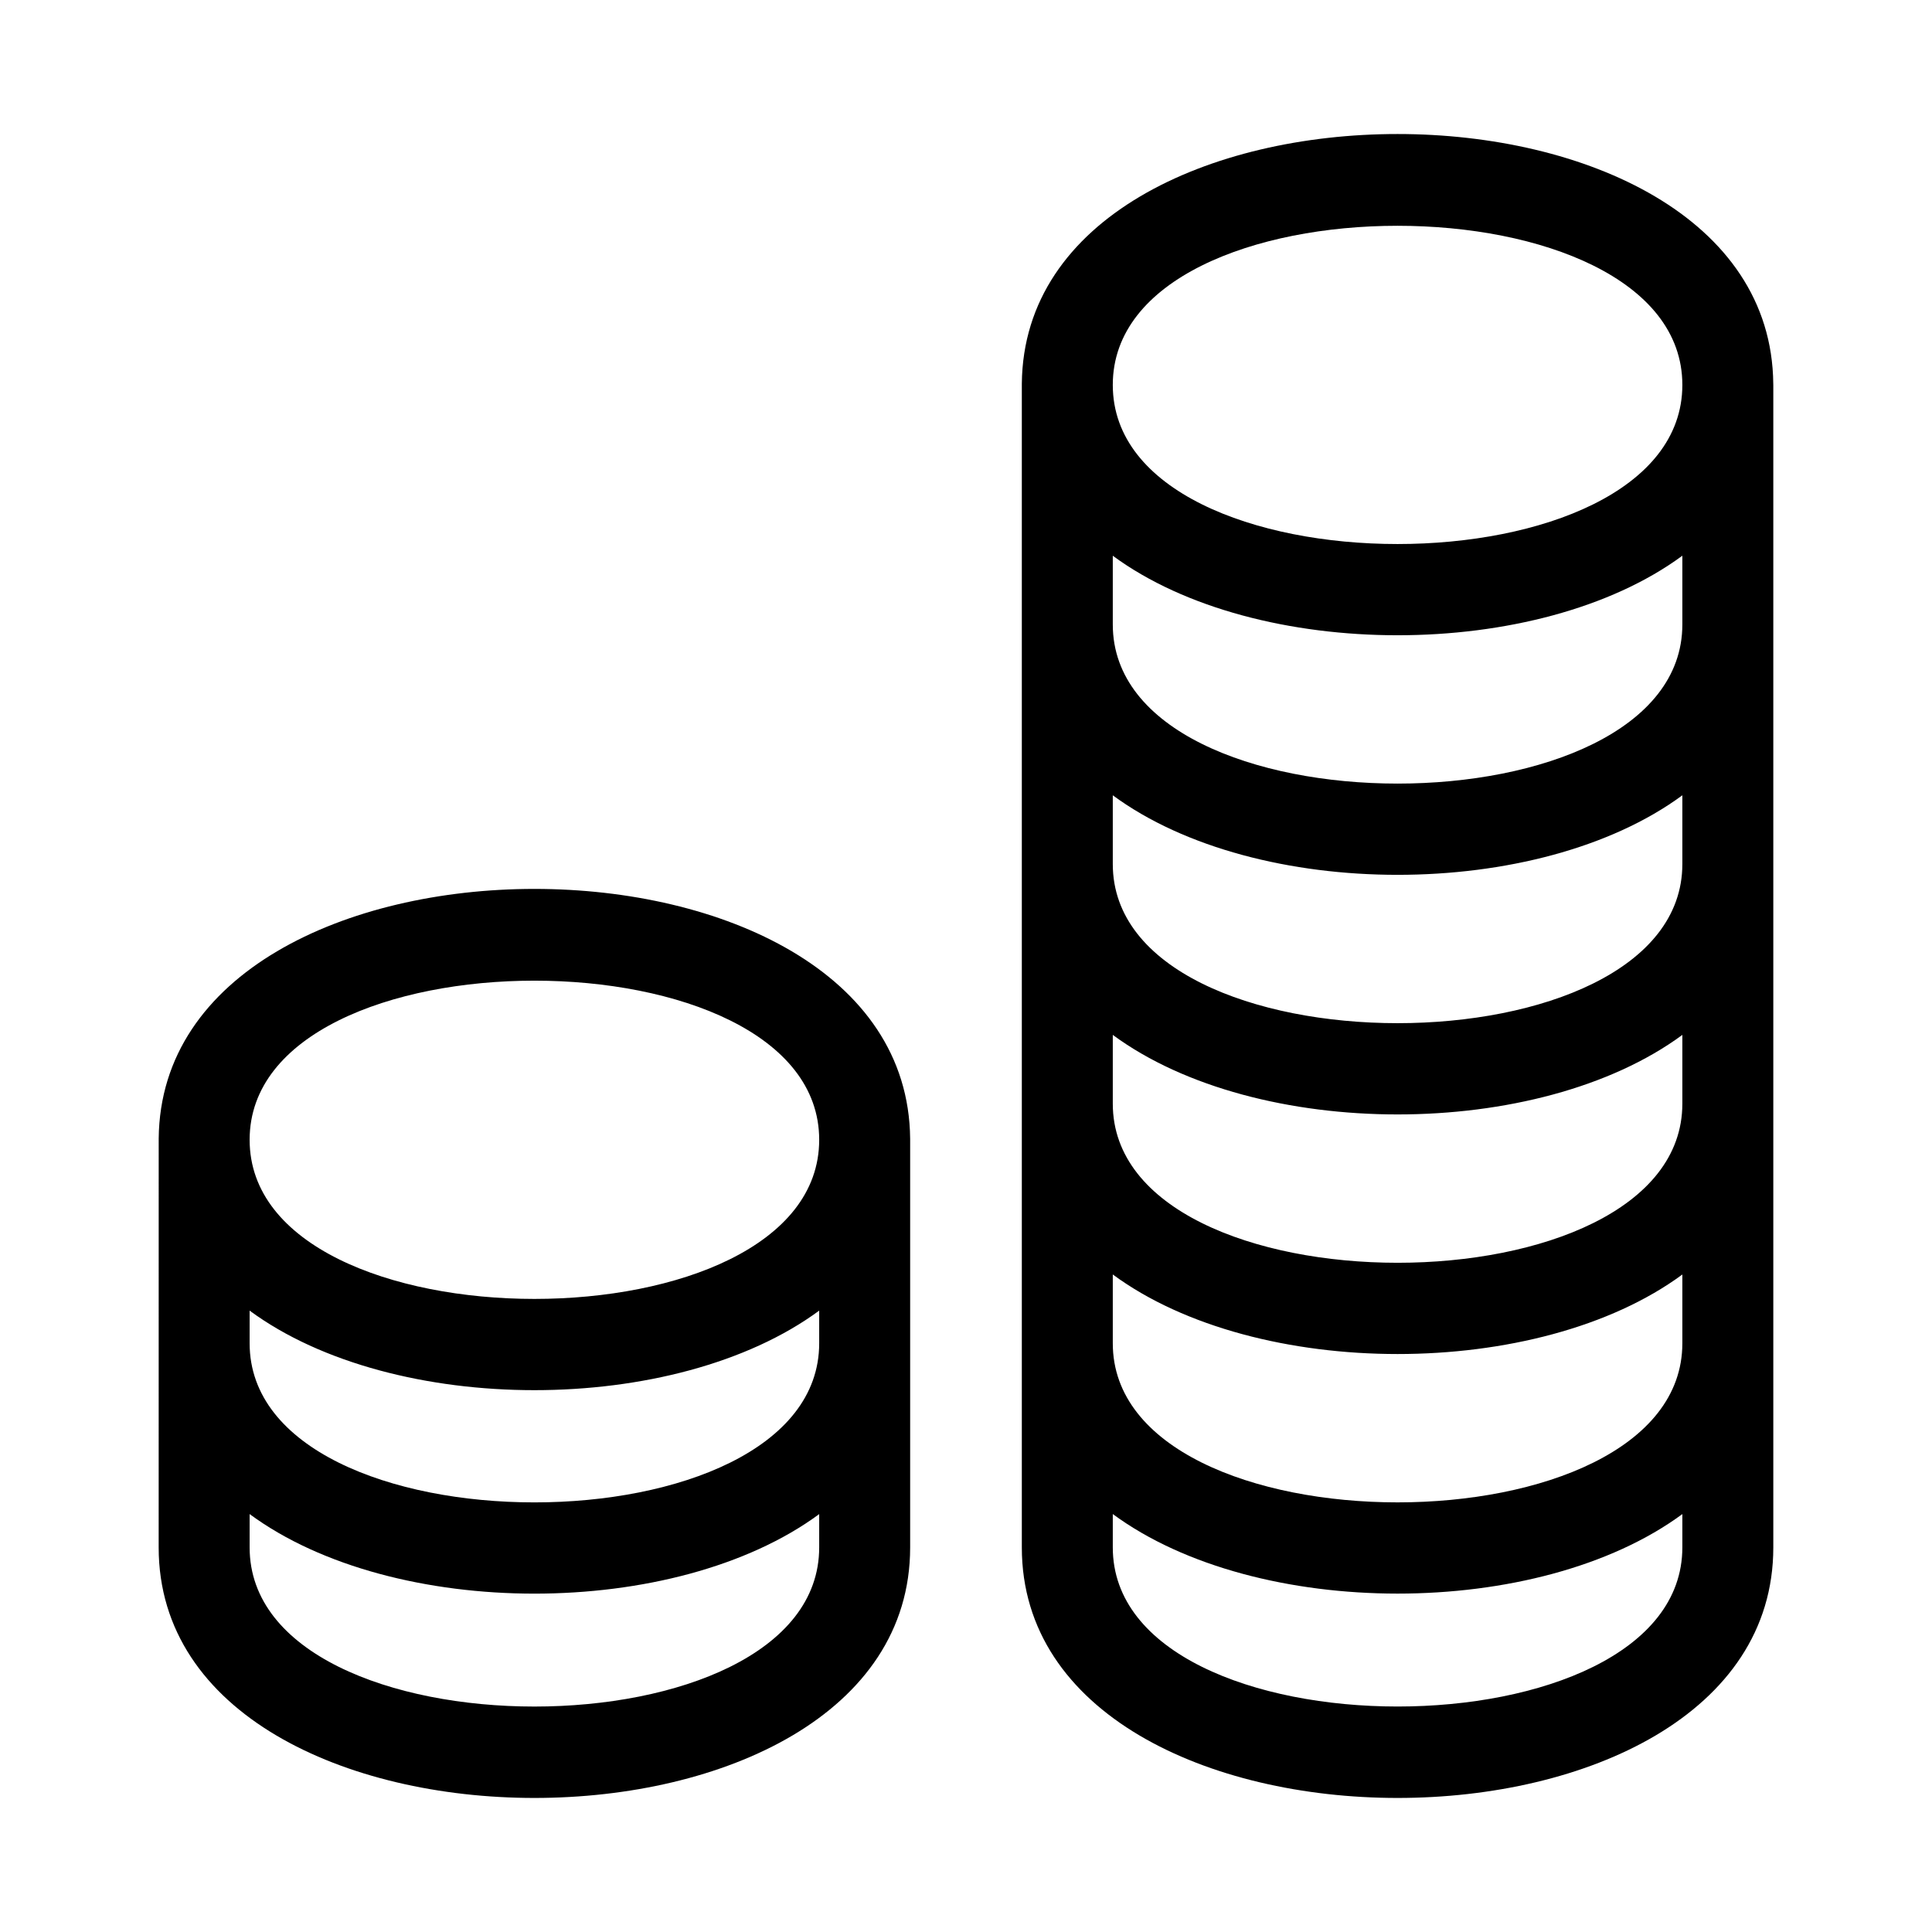 <?xml version="1.0" encoding="UTF-8"?>
<!-- The Best Svg Icon site in the world: iconSvg.co, Visit us! https://iconsvg.co -->
<svg fill="#000000" width="800px" height="800px" version="1.1" viewBox="144 144 512 512" xmlns="http://www.w3.org/2000/svg">
 <path d="m385.2 446.05v108.03c0 88.531-199.15 88.527-199.15 0l0.008-108.36c0.852-88.199 198.29-88.199 199.14 0zm204.64-91.289c-38.156 28.109-112.78 28.105-150.94 0v18.219c0 56.227 150.94 56.234 150.94 0zm-150.94-45.273c0 56.227 150.94 56.234 150.94 0v-18.219c-38.156 28.105-112.78 28.109-150.94 0.008v18.215zm150.94 108.77c-38.156 28.109-112.78 28.105-150.94 0v18.219c0 56.227 150.94 56.234 150.94 0zm0 63.5c-38.156 28.105-112.78 28.098-150.94-0.008v18.227c0 56.223 150.94 56.227 150.94 0zm-150.94-235.75c0 56.227 150.94 56.223 150.94 0 0-56.227-150.94-56.234-150.94 0zm150.94 299.24c-38.156 28.105-112.78 28.098-150.94-0.008v8.836c0 56.227 150.94 56.227 150.94 0v-8.832zm24.105-299.24v308.07c0 88.531-199.15 88.531-199.15 0v-308.41c0.855-88.199 198.29-88.199 199.14 0l0.008 0.332zm-403.79 200.05c0 56.227 150.94 56.227 150.94 0 0-56.227-150.94-56.227-150.94 0zm150.94 45.273c-38.16 28.105-112.79 28.105-150.94 0v8.652c0 56.223 150.94 56.227 150.94 0zm0 53.926c-38.16 28.105-112.79 28.098-150.94-0.008v8.836c0 56.227 150.94 56.227 150.94 0v-8.832z"/>
</svg>